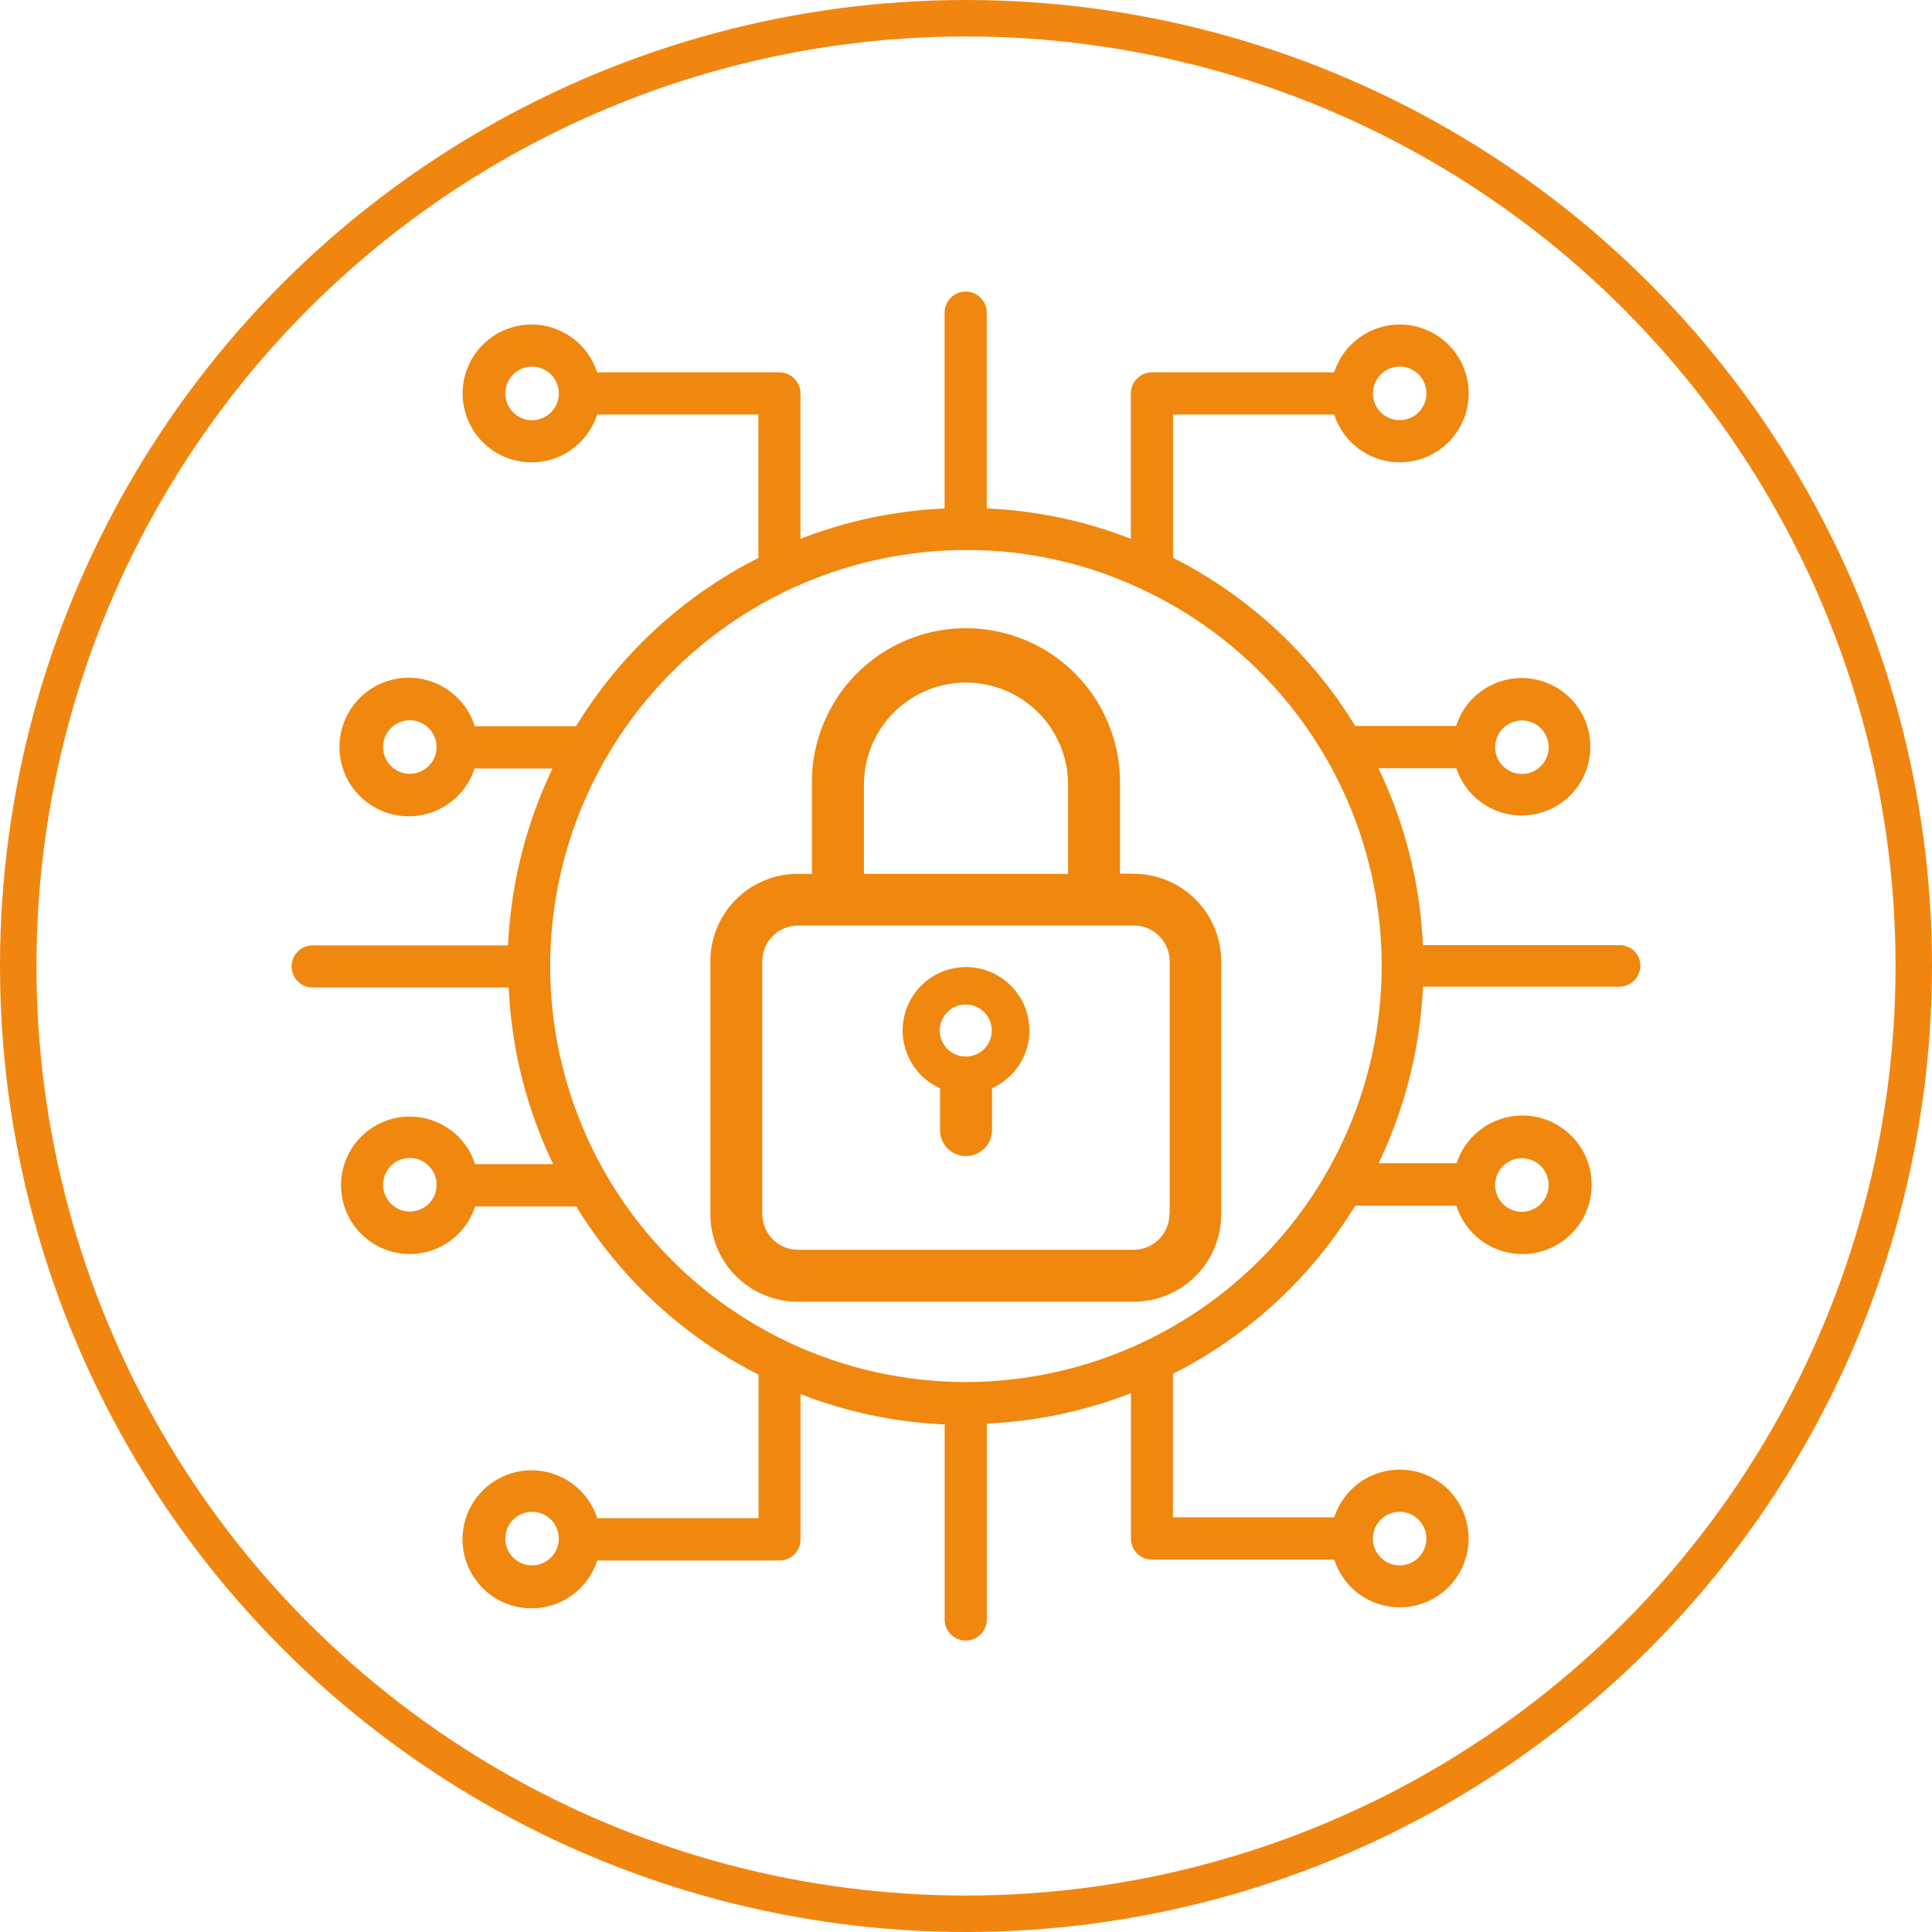 <svg xmlns="http://www.w3.org/2000/svg" width="53" height="53" viewBox="0 0 53 53">
  <defs>
    <style>
      .cls-1, .cls-4 {
        fill: none;
      }

      .cls-1 {
        stroke: #f08610;
      }

      .cls-2 {
        fill: #f0870f;
      }

      .cls-3 {
        stroke: none;
      }
    </style>
  </defs>
  <g id="Group_80" data-name="Group 80" transform="translate(-3135 -1280)">
    <g id="Ellipse_13" data-name="Ellipse 13" class="cls-1" transform="translate(3135 1280)">
      <circle class="cls-3" cx="26.5" cy="26.5" r="26.5"/>
      <circle class="cls-4" cx="26.5" cy="26.5" r="26"/>
    </g>
    <g id="noun-cybersecurity-5004202" transform="translate(3124.834 1269.827)">
      <path id="Path_31" data-name="Path 31" class="cls-2" d="M54.587,36.1H49.2a12.49,12.49,0,0,0-1.22-4.851h2.139a1.885,1.885,0,1,0-.006-1.162H47.344a12.476,12.476,0,0,0-5-4.613V21.544h4.423a1.89,1.89,0,1,0,0-1.156h-5a.58.58,0,0,0-.578.578v3.989a12.267,12.267,0,0,0-3.954-.833V18.751a.578.578,0,0,0-1.156,0v5.371a12.415,12.415,0,0,0-3.954.833V20.966a.58.58,0,0,0-.578-.578h-5a1.89,1.89,0,1,0,0,1.156h4.423v3.937a12.4,12.4,0,0,0-5,4.613H23.19a1.9,1.9,0,1,0-.006,1.162h2.139a12.593,12.593,0,0,0-1.22,4.851H18.744a.578.578,0,0,0,0,1.156h5.377a12.46,12.46,0,0,0,1.22,4.845H23.2A1.885,1.885,0,1,0,23.2,43.27h2.775a12.476,12.476,0,0,0,5,4.613V51.82H26.549a1.893,1.893,0,1,0,0,1.162h5a.58.58,0,0,0,.578-.578V48.415a12.267,12.267,0,0,0,3.954.833V54.6a.578.578,0,0,0,1.156,0V49.225a12.415,12.415,0,0,0,3.954-.833v3.989a.58.58,0,0,0,.578.578h5a1.888,1.888,0,1,0,0-1.162H42.343V47.86a12.4,12.4,0,0,0,5-4.613h2.775a1.9,1.9,0,1,0,.006-1.162H47.985A12.509,12.509,0,0,0,49.2,37.24h5.388a.58.58,0,0,0,.578-.578.565.565,0,0,0-.578-.561Zm-2.671-6.163a.734.734,0,1,1-.734.734A.735.735,0,0,1,51.916,29.938Zm-3.353-9.707a.734.734,0,1,1-.734.734A.735.735,0,0,1,48.563,20.231ZM24.762,21.7a.734.734,0,1,1,.734-.734A.735.735,0,0,1,24.762,21.7Zm-2.619,8.972a.734.734,0,1,1-.734-.74.74.74,0,0,1,.734.74Zm-.734,12.736a.734.734,0,1,1,.734-.74v.006a.731.731,0,0,1-.734.734Zm3.353,9.707a.734.734,0,1,1,.734-.734A.735.735,0,0,1,24.762,53.115Zm23.8-1.468a.734.734,0,1,1-.734.734A.735.735,0,0,1,48.563,51.647Zm3.353-9.7a.734.734,0,1,1-.734.734A.735.735,0,0,1,51.916,41.946Zm-5.382.439a11.428,11.428,0,0,1-9.875,5.7,11.411,11.411,0,0,1-9.869-5.7,11.416,11.416,0,0,1,9.875-17.124,11.159,11.159,0,0,1,4.862,1.093,11.4,11.4,0,0,1,5.006,16.031Z"/>
      <path id="Path_32" data-name="Path 32" class="cls-2" d="M432.709,371.942h-.385V369.5a4.226,4.226,0,1,0-8.451,0v2.446h-.385a2.4,2.4,0,0,0-2.4,2.4v6.939a2.4,2.4,0,0,0,2.4,2.4H432.7a2.4,2.4,0,0,0,2.4-2.4v-6.939a2.4,2.4,0,0,0-2.4-2.4ZM425.3,369.5a2.8,2.8,0,1,1,5.6,0v2.446h-5.6Zm8.38,11.782a.979.979,0,0,1-.977.977h-9.214a.979.979,0,0,1-.977-.977v-6.939a.979.979,0,0,1,.977-.977h9.221a.979.979,0,0,1,.977.977v6.939Z" transform="translate(-391.434 -337.802)"/>
      <path id="Path_33" data-name="Path 33" class="cls-2" d="M557.377,618.91a1.738,1.738,0,0,0-.713,3.323v1.148a.713.713,0,1,0,1.427,0v-1.148a1.738,1.738,0,0,0-.713-3.323Zm-.007,2.453a.713.713,0,1,1,.713-.713A.706.706,0,0,1,557.37,621.363Z" transform="translate(-520.711 -582.207)"/>
    </g>
  </g>
</svg>

